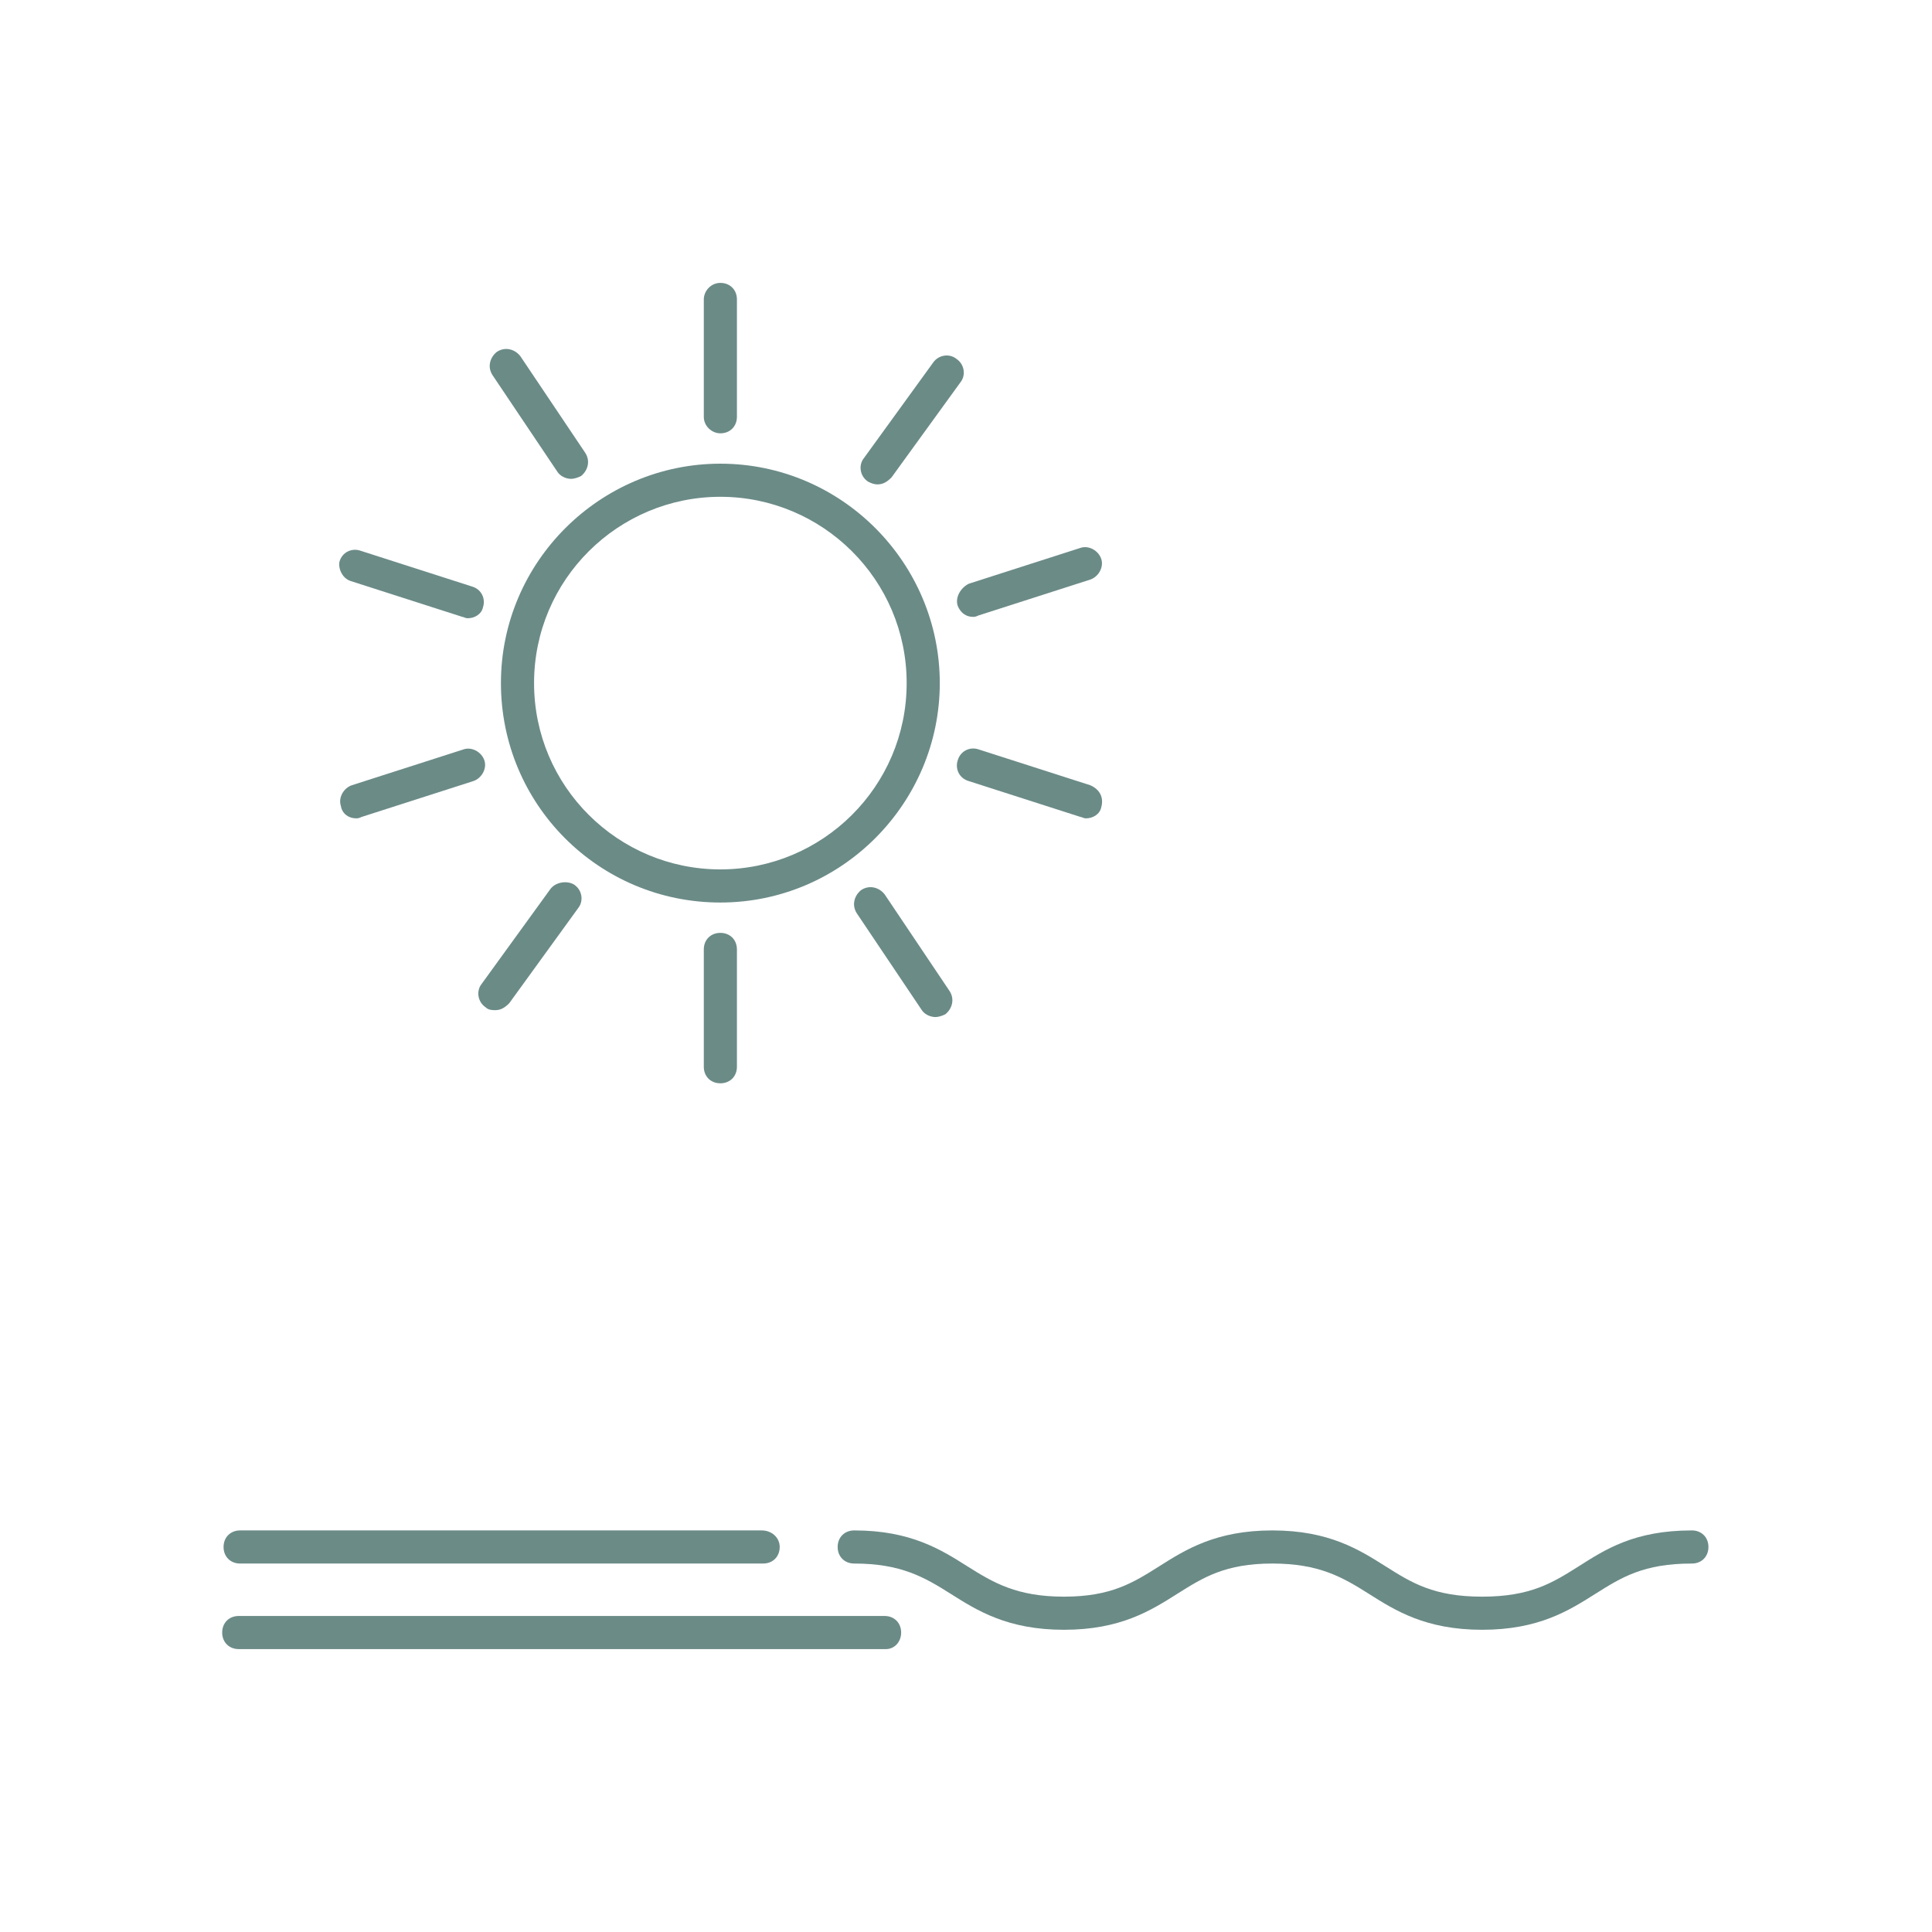 <?xml version="1.0" encoding="utf-8"?>
<!-- Generator: Adobe Illustrator 26.3.1, SVG Export Plug-In . SVG Version: 6.00 Build 0)  -->
<svg version="1.1" id="Icons" xmlns="http://www.w3.org/2000/svg" xmlns:xlink="http://www.w3.org/1999/xlink" x="0px" y="0px"
	 viewBox="0 0 140 140" style="enable-background:new 0 0 140 140;" xml:space="preserve">
<style type="text/css">
	.st0{fill:#6B8B87;}
	.st1{fill:none;stroke:#000000;stroke-width:2.4;stroke-linecap:round;stroke-linejoin:round;stroke-miterlimit:10;}
	.st2{fill:none;stroke:#000000;stroke-width:2.4;stroke-linecap:round;stroke-miterlimit:10;}
	.st3{fill:none;stroke:#000000;stroke-width:2.4;stroke-miterlimit:10;}
</style>
<g>
	<path class="st0" d="M68.1,49.5c0-8.7-7.1-15.9-15.9-15.9c-8.7,0-15.9,7.1-15.9,15.9s7.1,15.9,15.9,15.9
		C61,65.4,68.1,58.2,68.1,49.5z M52.2,63c-7.4,0-13.5-6-13.5-13.5S44.8,36,52.2,36s13.5,6,13.5,13.5S59.6,63,52.2,63z"/>
	<path class="st0" d="M52.2,31.4c0.7,0,1.2-0.5,1.2-1.2v-8.5c0-0.7-0.5-1.2-1.2-1.2S51,21.1,51,21.7v8.5
		C51,30.9,51.6,31.4,52.2,31.4z"/>
	<path class="st0" d="M51,68.8v8.5c0,0.7,0.5,1.2,1.2,1.2s1.2-0.5,1.2-1.2v-8.5c0-0.7-0.5-1.2-1.2-1.2S51,68.1,51,68.8z"/>
	<path class="st0" d="M63.6,35.1c0.4,0,0.7-0.2,1-0.5l5-6.9c0.4-0.5,0.3-1.3-0.3-1.7c-0.5-0.4-1.3-0.3-1.7,0.3l-5,6.9
		c-0.4,0.5-0.3,1.3,0.3,1.7C63.1,35,63.3,35.1,63.6,35.1z"/>
	<path class="st0" d="M39.9,64.4l-5,6.9c-0.4,0.5-0.3,1.3,0.3,1.7c0.2,0.2,0.5,0.2,0.7,0.2c0.4,0,0.7-0.2,1-0.5l5-6.9
		c0.4-0.5,0.3-1.3-0.3-1.7C41.1,63.8,40.3,63.9,39.9,64.4z"/>
	<path class="st0" d="M69.4,43.9c0.2,0.5,0.6,0.8,1.1,0.8c0.1,0,0.2,0,0.4-0.1l8.1-2.6c0.6-0.2,1-0.9,0.8-1.5
		c-0.2-0.6-0.9-1-1.5-0.8l-8.1,2.6C69.6,42.6,69.2,43.3,69.4,43.9z"/>
	<path class="st0" d="M25.8,59.3c0.1,0,0.2,0,0.4-0.1l8.1-2.6c0.6-0.2,1-0.9,0.8-1.5c-0.2-0.6-0.9-1-1.5-0.8l-8.1,2.6
		c-0.6,0.2-1,0.9-0.8,1.5C24.8,59,25.3,59.3,25.8,59.3z"/>
	<path class="st0" d="M79,56.9l-8.1-2.6c-0.6-0.2-1.3,0.1-1.5,0.8c-0.2,0.6,0.1,1.3,0.8,1.5l8.1,2.6c0.1,0,0.2,0.1,0.4,0.1
		c0.5,0,1-0.3,1.1-0.8C80,57.8,79.7,57.2,79,56.9z"/>
	<path class="st0" d="M25.4,42.1l8.1,2.6c0.1,0,0.2,0.1,0.4,0.1c0.5,0,1-0.3,1.1-0.8c0.2-0.6-0.1-1.3-0.8-1.5l-8.1-2.6
		c-0.6-0.2-1.3,0.1-1.5,0.8C24.5,41.2,24.8,41.9,25.4,42.1z"/>
	<path class="st0" d="M66.8,73.2c0.2,0.3,0.6,0.5,1,0.5c0.2,0,0.5-0.1,0.7-0.2c0.5-0.4,0.7-1.1,0.3-1.7l-4.7-7
		c-0.4-0.5-1.1-0.7-1.7-0.3c-0.5,0.4-0.7,1.1-0.3,1.7L66.8,73.2z"/>
	<path class="st0" d="M40.4,34.2c0.2,0.3,0.6,0.5,1,0.5c0.2,0,0.5-0.1,0.7-0.2c0.5-0.4,0.7-1.1,0.3-1.7l-4.7-7
		c-0.4-0.5-1.1-0.7-1.7-0.3c-0.5,0.4-0.7,1.1-0.3,1.7L40.4,34.2z"/>
	<path class="st0" d="M55.2,110.9H17.4c-0.7,0-1.2,0.5-1.2,1.2s0.5,1.2,1.2,1.2h37.9c0.7,0,1.2-0.5,1.2-1.2S55.9,110.9,55.2,110.9z"
		/>
	<path class="st0" d="M122.6,110.9c-4.2,0-6.3,1.4-8.2,2.6c-1.9,1.2-3.5,2.2-7,2.2s-5.1-1-7-2.2c-1.9-1.2-4.1-2.6-8.2-2.6
		c-4.1,0-6.3,1.4-8.2,2.6c-1.9,1.2-3.5,2.2-6.9,2.2c-3.4,0-5.1-1-7-2.2c-1.9-1.2-4.1-2.6-8.2-2.6c-0.7,0-1.2,0.5-1.2,1.2
		s0.5,1.2,1.2,1.2c3.4,0,5.1,1,7,2.2c1.9,1.2,4.1,2.6,8.2,2.6c4.1,0,6.3-1.4,8.2-2.6c1.9-1.2,3.5-2.2,6.9-2.2c3.4,0,5.1,1,7,2.2
		c1.9,1.2,4.1,2.6,8.2,2.6s6.3-1.4,8.2-2.6c1.9-1.2,3.5-2.2,7-2.2c0.7,0,1.2-0.5,1.2-1.2S123.3,110.9,122.6,110.9z"/>
	<g>
		<path class="st0" d="M64.2,119.5H17.3c-0.7,0-1.2-0.5-1.2-1.2s0.5-1.2,1.2-1.2h46.8c0.7,0,1.2,0.5,1.2,1.2S64.8,119.5,64.2,119.5z
			"/>
	</g>
</g>
</svg>
